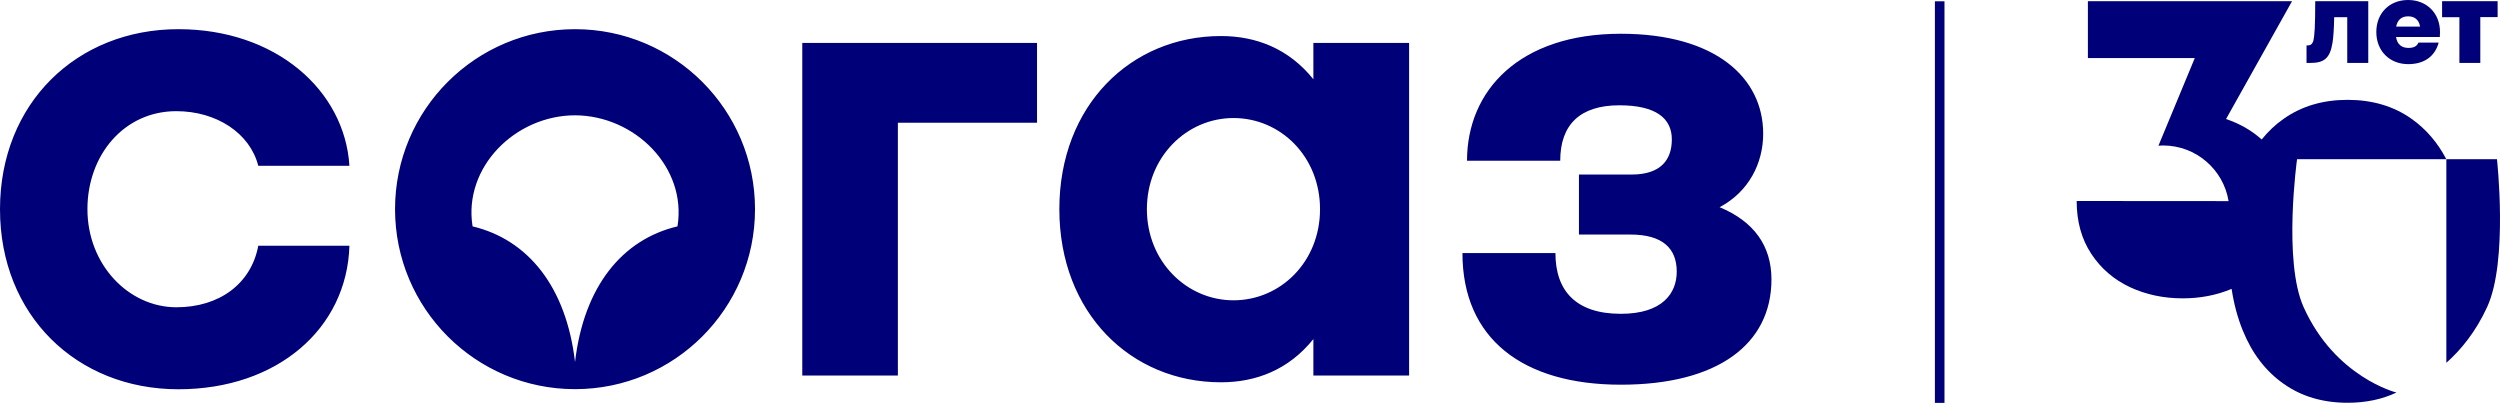 <?xml version="1.0" encoding="UTF-8"?> <svg xmlns="http://www.w3.org/2000/svg" width="180" height="30" viewBox="0 0 180 30" fill="none"> <path d="M140.003 0.094H139.313V29.007H140.003V0.094Z" fill="#000078"></path> <path d="M165.858 22.108C164.369 18.792 165.388 11.462 165.388 11.462H176.136C175.501 10.254 174.662 9.282 173.628 8.553C172.342 7.644 170.805 7.189 169.026 7.189C167.246 7.189 165.717 7.644 164.424 8.553C163.828 8.969 163.303 9.47 162.84 10.043C162.127 9.4 161.272 8.906 160.276 8.569L165.027 0.086H150.328V4.179H158.026L155.408 10.49C155.518 10.482 155.627 10.474 155.737 10.474C158.113 10.474 160.088 12.207 160.457 14.48L149.52 14.472C149.52 15.954 149.873 17.216 150.571 18.274C151.269 19.333 152.201 20.133 153.354 20.674C154.514 21.214 155.784 21.481 157.156 21.481C158.418 21.481 159.594 21.254 160.676 20.799C160.841 21.881 161.107 22.884 161.484 23.802C162.15 25.448 163.13 26.726 164.424 27.635C165.709 28.545 167.246 28.999 169.026 28.999C170.327 28.999 171.503 28.756 172.546 28.262C172.522 28.262 168.116 27.149 165.858 22.108Z" fill="#000078"></path> <path d="M179.782 11.462H176.137V26.122C177.179 25.197 178.253 23.896 179.077 22.1C180.598 18.792 179.782 11.462 179.782 11.462Z" fill="#000078"></path> <path d="M6.295 15.06C6.295 11.172 8.922 8.004 12.693 8.004C15.593 8.004 18 9.588 18.596 11.94H25.158C24.821 6.491 19.843 2.101 12.842 2.101C5.519 2.101 0 7.44 0 15.068C0 22.696 5.519 28.027 12.842 28.027C19.96 28.027 24.985 23.66 25.158 17.694H18.596C18.086 20.423 15.805 22.124 12.693 22.124C9.251 22.116 6.295 19.051 6.295 15.06ZM48.779 16.299C44.804 17.24 42.037 20.619 41.402 26.067C40.767 20.626 37.999 17.247 34.025 16.299C33.343 12.034 37.106 8.31 41.402 8.302C45.706 8.318 49.469 12.042 48.779 16.299ZM54.361 15.06C54.361 7.902 48.56 2.101 41.402 2.101C34.244 2.101 28.443 7.902 28.443 15.06C28.443 22.218 34.244 28.019 41.402 28.019C48.56 28.019 54.361 22.218 54.361 15.06ZM64.655 8.835H74.666V3.089H57.764V27.039H64.647V8.835H64.655ZM95.042 15.06C95.042 18.847 92.204 21.622 88.809 21.622C85.461 21.622 82.576 18.847 82.576 15.06C82.576 11.274 85.461 8.498 88.809 8.498C92.204 8.498 95.042 11.274 95.042 15.06ZM94.563 27.039H101.455V3.089H94.563V5.707C92.792 3.504 90.448 2.595 87.907 2.595C81.432 2.595 76.273 7.581 76.273 15.06C76.273 22.539 81.432 27.525 87.907 27.525C90.448 27.525 92.792 26.616 94.563 24.413V27.039ZM126.949 9.619C126.949 5.637 123.563 2.43 116.695 2.43C109.388 2.43 105.625 6.523 105.625 11.572H112.336C112.336 8.945 113.794 7.581 116.593 7.581C119.243 7.581 120.372 8.53 120.372 10.035C120.372 11.54 119.541 12.567 117.479 12.567H113.685V16.887H117.385C119.737 16.887 120.725 17.906 120.725 19.56C120.725 21.113 119.698 22.594 116.703 22.594C113.465 22.594 111.991 20.94 111.991 18.22H105.296C105.296 24.39 109.639 27.698 116.703 27.698C123.672 27.698 127.545 24.782 127.545 20.117C127.545 17.686 126.267 15.938 123.814 14.919C125.915 13.798 126.949 11.76 126.949 9.619Z" fill="#000078"></path> <path d="M170.515 0.086V4.531H169.002V1.239H168.061C168.046 2.078 168.006 2.65 167.944 3.058C167.763 4.226 167.309 4.531 166.344 4.531H166.07V3.269H166.164C166.36 3.269 166.501 3.175 166.572 2.893C166.642 2.587 166.697 1.913 166.697 0.086H170.515Z" fill="#000078"></path> <path d="M172.514 2.666C172.6 3.191 172.906 3.45 173.416 3.45C173.769 3.45 174.019 3.34 174.129 3.065H175.587C175.305 4.085 174.521 4.618 173.392 4.618C172.052 4.618 171.095 3.669 171.095 2.305C171.095 0.941 172.044 0 173.384 0C174.725 0 175.681 0.949 175.681 2.313C175.681 2.438 175.674 2.556 175.666 2.666H172.514ZM172.522 1.913H174.247C174.153 1.403 173.839 1.176 173.384 1.176C172.922 1.176 172.624 1.419 172.522 1.913Z" fill="#000078"></path> <path d="M177.077 4.531V1.239H175.831V0.086H179.829V1.231H178.582V4.531H177.077Z" fill="#000078"></path> </svg> 